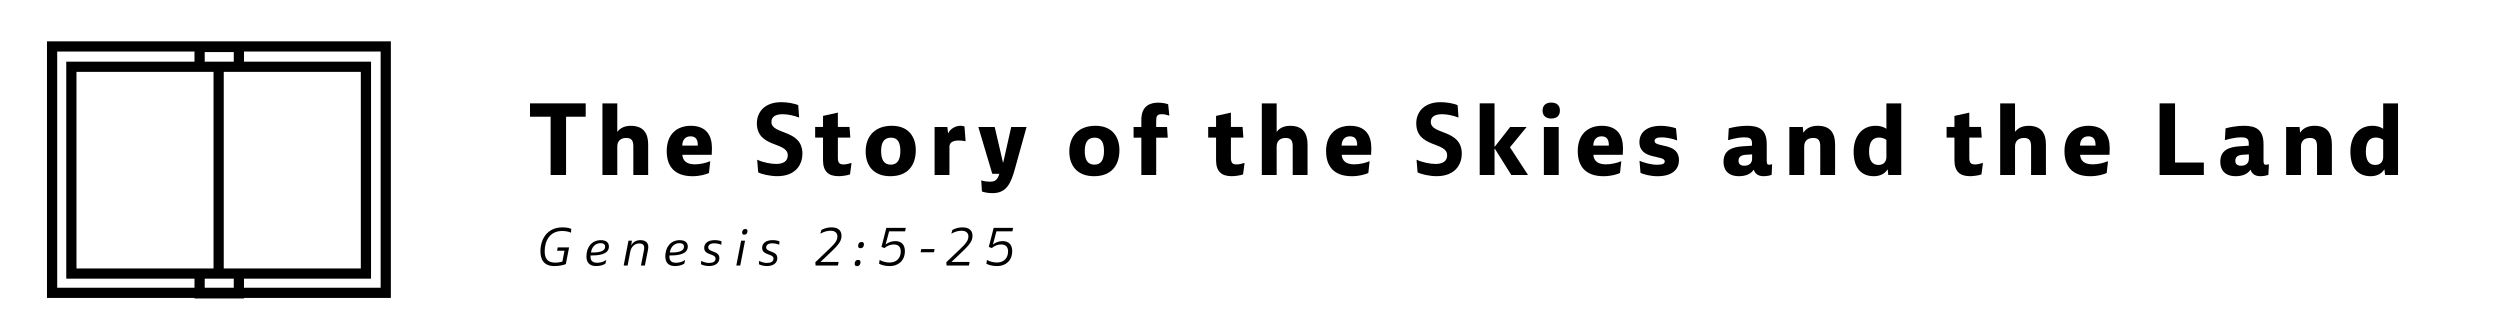 <?xml version="1.0" encoding="UTF-8"?><svg id="Layer_1" xmlns="http://www.w3.org/2000/svg" viewBox="0 0 1957.16 262.86"><path d="M305.99,32.37H36.78v200.88h115.48v.41h38.75v-.41h114.98V32.37ZM297.99,225.25h-106.98v-7.09h99.46V48.28h-99.46v-7.91h106.98v184.88ZM183.01,225.25h-22.75v-7.09h22.75v7.09ZM183.01,48.28h-22.75v-7.5h22.75v7.5ZM167.17,56.28v153.88H59.87V56.28h107.3ZM175.17,210.16V56.28h107.3v153.88h-107.3ZM44.78,40.37h107.48v7.91H51.87v169.88h100.39v7.09H44.78V40.37Z"/><path d="M440.27,204.77l1.64-8.49h-5.78l.49-2.58h8.9l-2.54,13.04c-1.68.78-5.37,1.56-8.98,1.56-8.16,0-10.91-5-10.91-11.64,0-9.22,5.17-18.66,17.26-18.66,3.69,0,5.66.66,6.85,1.19l-.16,2.91s-.04.04-.08.04c-1.56-.7-3.81-1.31-6.93-1.31-9.14,0-13.61,7.13-13.61,15.87,0,5.62,2.17,8.9,8.2,8.9,2.21,0,4.06-.33,5.66-.82Z"/><path d="M462.33,199.97c-.25,3.49.94,5.74,5.17,5.74,2.3,0,5.08-.7,6.89-2.09h.21l-.62,2.75c-1.6,1.19-4.55,1.93-7.34,1.93-5.04,0-7.54-2.75-7.54-7.58,0-7.22,4.14-12.71,11.32-12.71,4.55,0,6.27,2.3,6.27,4.96,0,6.27-7.87,7.09-14.35,7.01ZM462.62,197.63c5.41.21,11.11-.49,11.11-4.51,0-1.15-.49-2.75-3.61-2.75-2.71,0-6.52,1.56-7.5,7.26Z"/><path d="M507.31,195.46l-2.46,12.42h-3.08l2.38-12.09c.7-3.57-.49-5.21-3.73-5.21-3.77,0-6.31,2.83-7.01,6.44l-2.09,10.87h-3.07l3.77-19.48h2.67l-.53,3.61h.08c1.27-2.38,3.61-4.02,7.05-4.02,4.35,0,7.05,2.25,6.03,7.46Z"/><path d="M524.08,199.97c-.25,3.49.94,5.74,5.17,5.74,2.3,0,5.08-.7,6.89-2.09h.21l-.62,2.75c-1.6,1.19-4.55,1.93-7.34,1.93-5.04,0-7.54-2.75-7.54-7.58,0-7.22,4.14-12.71,11.32-12.71,4.55,0,6.27,2.3,6.27,4.96,0,6.27-7.87,7.09-14.35,7.01ZM524.36,197.63c5.41.21,11.11-.49,11.11-4.51,0-1.15-.49-2.75-3.61-2.75-2.71,0-6.52,1.56-7.5,7.26Z"/><path d="M548.96,204.28h.12c1.64.86,3.85,1.56,5.86,1.56,3.16,0,5.25-.94,5.25-3.4,0-4.1-8.9-2.3-8.9-8.41,0-3.36,2.67-6.03,8.2-6.03,2.21,0,4.06.37,5.37.94l-.16,2.62h-.16c-1.56-.66-3.57-1.07-5.25-1.07-3.2,0-4.84,1.23-4.84,3.2,0,3.98,8.73,2.42,8.73,8.32,0,3.16-2.21,6.27-8.16,6.27-2.91,0-5.37-.86-6.27-1.44l.21-2.58Z"/><path d="M583.28,188.41l-3.77,19.48h-3.07l3.77-19.48h3.08ZM583.53,179.27c1.07,0,1.64.57,1.64,1.68,0,1.68-.9,2.79-2.54,2.79-1.07,0-1.64-.57-1.64-1.64,0-1.72.94-2.83,2.54-2.83Z"/><path d="M594.31,204.28h.12c1.64.86,3.85,1.56,5.86,1.56,3.16,0,5.25-.94,5.25-3.4,0-4.1-8.9-2.3-8.9-8.41,0-3.36,2.67-6.03,8.2-6.03,2.21,0,4.06.37,5.37.94l-.16,2.62h-.16c-1.56-.66-3.57-1.07-5.25-1.07-3.2,0-4.84,1.23-4.84,3.2,0,3.98,8.73,2.42,8.73,8.32,0,3.16-2.21,6.27-8.16,6.27-2.91,0-5.37-.86-6.27-1.44l.21-2.58Z"/><path d="M643.1,179.96c2.71-1.35,5.08-1.97,7.83-1.97,6.23,0,7.87,3.44,7.87,6.64,0,5.08-3.69,8.32-12.18,16.36l-4.31,4.06h14.23l-.57,2.83h-17.47l-.21-2.58,4.96-4.76c8.86-8.49,12.34-11.11,12.34-15.5,0-2.13-1.35-4.39-5.29-4.39-2.21,0-4.8.45-7.91,2.21h-.16l.86-2.91Z"/><path d="M671.8,203.46c1.23,0,1.84.61,1.84,1.8,0,1.84-.94,3.08-2.75,3.08-1.19,0-1.8-.66-1.8-1.8,0-1.93,1.07-3.08,2.71-3.08ZM674.5,189.43c1.23,0,1.84.62,1.84,1.8,0,1.85-.94,3.08-2.75,3.08-1.19,0-1.8-.66-1.8-1.8,0-1.93,1.07-3.08,2.71-3.08Z"/><path d="M692.38,194.19l-2.3-.9,3.81-14.88h15.21l-.53,2.67h-12.5l-2.75,10.29c2.01-1.48,4.55-2.62,7.5-2.62,4.88,0,7.58,2.79,7.58,7.83,0,7.5-5.17,11.73-11.81,11.73-3.36,0-6.52-.78-8.4-1.84l.45-2.99c1.85,1.15,4.92,2.05,7.75,2.05,5.45,0,8.77-3.44,8.77-8.65,0-3.36-1.64-5.49-5.41-5.49-2.58,0-4.92.86-7.38,2.83Z"/><path d="M721.2,194.97h10.46l-.53,2.54h-10.41l.49-2.54Z"/><path d="M745.64,179.96c2.71-1.35,5.08-1.97,7.83-1.97,6.23,0,7.87,3.44,7.87,6.64,0,5.08-3.69,8.32-12.18,16.36l-4.31,4.06h14.23l-.57,2.83h-17.47l-.21-2.58,4.96-4.76c8.86-8.49,12.34-11.11,12.34-15.5,0-2.13-1.35-4.39-5.29-4.39-2.21,0-4.8.45-7.91,2.21h-.16l.86-2.91Z"/><path d="M776.39,194.19l-2.3-.9,3.81-14.88h15.21l-.53,2.67h-12.5l-2.75,10.29c2.01-1.48,4.55-2.62,7.5-2.62,4.88,0,7.58,2.79,7.58,7.83,0,7.5-5.17,11.73-11.81,11.73-3.36,0-6.52-.78-8.4-1.84l.45-2.99c1.85,1.15,4.92,2.05,7.75,2.05,5.45,0,8.77-3.44,8.77-8.65,0-3.36-1.64-5.49-5.41-5.49-2.58,0-4.92.86-7.38,2.83Z"/><path d="M414.92,80.92h43.6v10.45h-15.37v45.63h-12.09v-45.63h-16.15v-10.45Z"/><path d="M507.43,113.06v23.95h-11.62v-22.46c0-4.45-1.4-6.55-5.54-6.55s-7.02,2.18-7.02,6.71v22.31h-11.62v-56.08h11.62v22.08l.16.08c1.87-2.57,5.23-4.6,10.45-4.6,10.06,0,13.57,6.08,13.57,14.59Z"/><path d="M534.18,121.17c.31,4.13,2.65,7.49,9.91,7.49,3.9,0,8.97-1.17,11.54-2.34h.39l-1.01,9.13c-2.42,1.09-7.18,2.5-12.79,2.5-14.67,0-20.28-8.27-20.28-19.66,0-13.57,8.42-19.81,18.8-19.81,12.09,0,16.61,7.41,16.61,17.47,0,1.4-.08,3.82-.16,5.23h-23.01ZM534.1,113.99h12.17c.08-4.68-1.48-7.25-5.69-7.25-3.82,0-6.4,2.5-6.47,7.25Z"/><path d="M592.76,125.15h.39c3.9,1.95,10.53,3.2,14.43,3.2,5.38,0,9.13-1.95,9.13-6.79,0-10.84-24.18-5.54-24.18-25.12,0-8.03,5.46-16.46,19.11-16.46,4.68,0,10.22,1.01,13.26,2.34l.7,9.59h-.31c-3.59-1.4-8.58-2.5-12.4-2.5-6.16,0-8.97,2.18-8.97,6.08,0,10.22,24.26,5.46,24.26,24.88,0,7.49-4.45,17.55-19.73,17.55-5.46,0-12.56-1.56-14.9-3.04l-.78-9.75Z"/><path d="M655.94,107.75v15.83c0,4.29,1.56,5.15,4.6,5.15,1.64,0,4.06-.55,5.69-1.09h.39l-1.17,8.89c-2.03.78-6.24,1.4-8.89,1.4-8.03,0-12.25-3.74-12.25-12.48v-17.71h-6.16v-8.35h6.16v-8.66l11.62-2.57v11.23h9.13l.62,8.35h-9.75Z"/><path d="M677.7,118.67c0-12.17,7.33-20.2,20.51-20.2s18.72,8.81,18.72,19.03c0,12.25-6.55,20.44-19.89,20.44s-19.34-8.5-19.34-19.27ZM704.85,118.21c0-6.08-1.72-10.45-7.25-10.45s-7.8,3.74-7.8,10.53,2.26,10.61,7.57,10.61,7.49-3.98,7.49-10.69Z"/><path d="M755.93,110.48h-.39c-1.87-.31-3.51-.47-5.07-.47-4.29,0-7.18,1.4-7.18,4.84v22.15h-11.62v-37.6h9.98l.55,4.84.16.08c1.33-3.12,5.3-5.85,9.59-5.85,1.01,0,2.11.16,3.12.55l.86,11.47Z"/><path d="M765.92,99.41h12.79l6.47,27.77h.23l6.24-27.77h12.01l-9.05,32.53c-2.96,10.76-6.24,19.27-17.47,19.27-3.74,0-7.02-.7-8.42-1.33l-.55-8.58h.39c2.26.7,4.37.94,6.47.94,4.45,0,5.93-1.79,7.33-6.16h-5.54l-10.92-36.66Z"/><path d="M837.13,118.67c0-12.17,7.33-20.2,20.51-20.2s18.72,8.81,18.72,19.03c0,12.25-6.55,20.44-19.89,20.44s-19.34-8.5-19.34-19.27ZM864.27,118.21c0-6.08-1.72-10.45-7.25-10.45s-7.8,3.74-7.8,10.53,2.26,10.61,7.57,10.61,7.49-3.98,7.49-10.69Z"/><path d="M905.14,107.75v29.25h-11.62v-29.25h-6.08v-8.35h6.08v-5.62c0-11.62,7.8-13.42,13.18-13.42,3.04,0,6.08.62,7.8,1.25l.94,8.81h-.39c-1.72-.62-3.74-1.01-5.46-1.01-3.9,0-4.45,1.56-4.45,5.23v4.76h8.5l.55,8.35h-9.05Z"/><path d="M963.64,107.75v15.83c0,4.29,1.56,5.15,4.6,5.15,1.64,0,4.06-.55,5.69-1.09h.39l-1.17,8.89c-2.03.78-6.24,1.4-8.89,1.4-8.03,0-12.25-3.74-12.25-12.48v-17.71h-6.16v-8.35h6.16v-8.66l11.62-2.57v11.23h9.13l.62,8.35h-9.75Z"/><path d="M1023.63,113.06v23.95h-11.62v-22.46c0-4.45-1.4-6.55-5.54-6.55s-7.02,2.18-7.02,6.71v22.31h-11.62v-56.08h11.62v22.08l.16.08c1.87-2.57,5.23-4.6,10.45-4.6,10.06,0,13.57,6.08,13.57,14.59Z"/><path d="M1050.38,121.17c.31,4.13,2.65,7.49,9.91,7.49,3.9,0,8.97-1.17,11.54-2.34h.39l-1.01,9.13c-2.42,1.09-7.18,2.5-12.79,2.5-14.66,0-20.28-8.27-20.28-19.66,0-13.57,8.42-19.81,18.8-19.81,12.09,0,16.61,7.41,16.61,17.47,0,1.4-.08,3.82-.16,5.23h-23.01ZM1050.3,113.99h12.17c.08-4.68-1.48-7.25-5.69-7.25-3.82,0-6.4,2.5-6.47,7.25Z"/><path d="M1108.96,125.15h.39c3.9,1.95,10.53,3.2,14.43,3.2,5.38,0,9.13-1.95,9.13-6.79,0-10.84-24.18-5.54-24.18-25.12,0-8.03,5.46-16.46,19.11-16.46,4.68,0,10.22,1.01,13.26,2.34l.7,9.59h-.31c-3.59-1.4-8.58-2.5-12.4-2.5-6.16,0-8.97,2.18-8.97,6.08,0,10.22,24.26,5.46,24.26,24.88,0,7.49-4.45,17.55-19.73,17.55-5.46,0-12.56-1.56-14.9-3.04l-.78-9.75Z"/><path d="M1170.03,80.92v33.85h.23l12.01-15.37h12.87l-13.03,15.91,14.12,21.68h-13.1l-12.87-20.59h-.23v20.59h-11.62v-56.08h11.62Z"/><path d="M1214.25,80.3c4.52,0,6.94,2.18,6.94,6.24s-2.42,6.24-6.86,6.24c-4.13,0-6.71-2.26-6.71-6.16,0-4.13,2.65-6.32,6.63-6.32ZM1220.26,99.41v37.6h-11.62v-37.6h11.62Z"/><path d="M1247.4,121.17c.31,4.13,2.65,7.49,9.91,7.49,3.9,0,8.97-1.17,11.54-2.34h.39l-1.01,9.13c-2.42,1.09-7.18,2.5-12.79,2.5-14.67,0-20.28-8.27-20.28-19.66,0-13.57,8.42-19.81,18.8-19.81,12.09,0,16.61,7.41,16.61,17.47,0,1.4-.08,3.82-.16,5.23h-23.01ZM1247.33,113.99h12.17c.08-4.68-1.48-7.25-5.69-7.25-3.82,0-6.4,2.5-6.47,7.25Z"/><path d="M1283.52,126.01h.31c3.59,1.48,8.81,2.96,13.42,2.96s6.01-.94,6.01-2.65c0-5.23-19.81-.86-19.81-15.05,0-8.42,6.94-12.79,16.61-12.79,3.67,0,9.05.86,12.01,1.95l.94,9.36h-.39c-3.67-1.33-8.35-2.26-11.47-2.26-3.59,0-5.85.7-5.85,2.81,0,5.54,19.11.86,19.11,14.98,0,7.72-5.77,12.64-16.85,12.64-5.46,0-11-1.48-13.26-2.65l-.78-9.28Z"/><path d="M1353.4,100.5c3.35-1.01,9.44-2.03,14.27-2.03,9.98,0,15.45,3.28,15.45,14.59v12.79c0,2.42.47,3.12,1.72,3.12.78,0,1.79-.16,2.5-.39l-.39,8.27c-1.09.47-3.35,1.09-6.4,1.09-3.9,0-6.71-1.87-7.57-5.15-2.03,3.12-5.85,5.15-11.62,5.15-8.81,0-12.09-5.23-12.09-11.23,0-9.13,6.71-11.62,15.05-12.17l7.25-.47v-1.87c0-4.13-2.42-4.68-6.24-4.68s-8.42,1.09-12.09,2.11h-.39l.55-9.13ZM1371.66,124.29v-3.43l-4.76.31c-3.35.16-5.85,1.33-5.85,4.6,0,2.26,1.01,3.98,4.6,3.98,3.82,0,6.01-2.18,6.01-5.46Z"/><path d="M1436.63,112.98v24.02h-11.62v-22.46c0-4.45-1.4-6.55-5.54-6.55-5.15,0-7.02,3.2-7.02,6.63v22.39h-11.62v-37.6h10.53l.39,4.21.23.08c1.72-2.89,5.38-5.23,11.08-5.23,9.67,0,13.57,5.54,13.57,14.51Z"/><path d="M1488.42,137.01h-10.14l-.47-4.21h-.31c-1.56,2.73-5.23,5.15-10.45,5.15-8.97,0-15.91-5.3-15.91-19.19,0-12.56,6.94-20.28,17.16-20.28,3.04,0,6.08.62,8.5,2.34v-19.89h11.62v56.08ZM1476.8,109.55c-1.33-1.01-3.28-1.87-5.69-1.87-4.6,0-7.88,2.81-7.88,11,0,7.02,2.57,10.45,7.33,10.45,3.98,0,6.24-2.42,6.24-6.32v-13.26Z"/><path d="M1541.7,107.75v15.83c0,4.29,1.56,5.15,4.6,5.15,1.64,0,4.06-.55,5.69-1.09h.39l-1.17,8.89c-2.03.78-6.24,1.4-8.89,1.4-8.03,0-12.25-3.74-12.25-12.48v-17.71h-6.16v-8.35h6.16v-8.66l11.62-2.57v11.23h9.13l.62,8.35h-9.75Z"/><path d="M1601.68,113.06v23.95h-11.62v-22.46c0-4.45-1.4-6.55-5.54-6.55s-7.02,2.18-7.02,6.71v22.31h-11.62v-56.08h11.62v22.08l.16.08c1.87-2.57,5.23-4.6,10.45-4.6,10.06,0,13.57,6.08,13.57,14.59Z"/><path d="M1628.43,121.17c.31,4.13,2.65,7.49,9.91,7.49,3.9,0,8.97-1.17,11.54-2.34h.39l-1.01,9.13c-2.42,1.09-7.18,2.5-12.79,2.5-14.66,0-20.28-8.27-20.28-19.66,0-13.57,8.42-19.81,18.8-19.81,12.09,0,16.61,7.41,16.61,17.47,0,1.4-.08,3.82-.16,5.23h-23.01ZM1628.35,113.99h12.17c.08-4.68-1.48-7.25-5.69-7.25-3.82,0-6.4,2.5-6.47,7.25Z"/><path d="M1690.67,80.92h12.09v46.33h22.54v9.75h-34.63v-56.08Z"/><path d="M1742.31,100.5c3.35-1.01,9.44-2.03,14.27-2.03,9.98,0,15.45,3.28,15.45,14.59v12.79c0,2.42.47,3.12,1.72,3.12.78,0,1.79-.16,2.5-.39l-.39,8.27c-1.09.47-3.35,1.09-6.4,1.09-3.9,0-6.71-1.87-7.57-5.15-2.03,3.12-5.85,5.15-11.62,5.15-8.81,0-12.09-5.23-12.09-11.23,0-9.13,6.71-11.62,15.05-12.17l7.25-.47v-1.87c0-4.13-2.42-4.68-6.24-4.68s-8.42,1.09-12.09,2.11h-.39l.55-9.13ZM1760.56,124.29v-3.43l-4.76.31c-3.35.16-5.85,1.33-5.85,4.6,0,2.26,1.01,3.98,4.6,3.98,3.82,0,6.01-2.18,6.01-5.46Z"/><path d="M1825.54,112.98v24.02h-11.62v-22.46c0-4.45-1.4-6.55-5.54-6.55-5.15,0-7.02,3.2-7.02,6.63v22.39h-11.62v-37.6h10.53l.39,4.21.23.08c1.72-2.89,5.38-5.23,11.08-5.23,9.67,0,13.57,5.54,13.57,14.51Z"/><path d="M1877.33,137.01h-10.14l-.47-4.21h-.31c-1.56,2.73-5.23,5.15-10.45,5.15-8.97,0-15.91-5.3-15.91-19.19,0-12.56,6.94-20.28,17.16-20.28,3.04,0,6.08.62,8.5,2.34v-19.89h11.62v56.08ZM1865.71,109.55c-1.33-1.01-3.28-1.87-5.69-1.87-4.6,0-7.88,2.81-7.88,11,0,7.02,2.57,10.45,7.33,10.45,3.98,0,6.24-2.42,6.24-6.32v-13.26Z"/></svg>